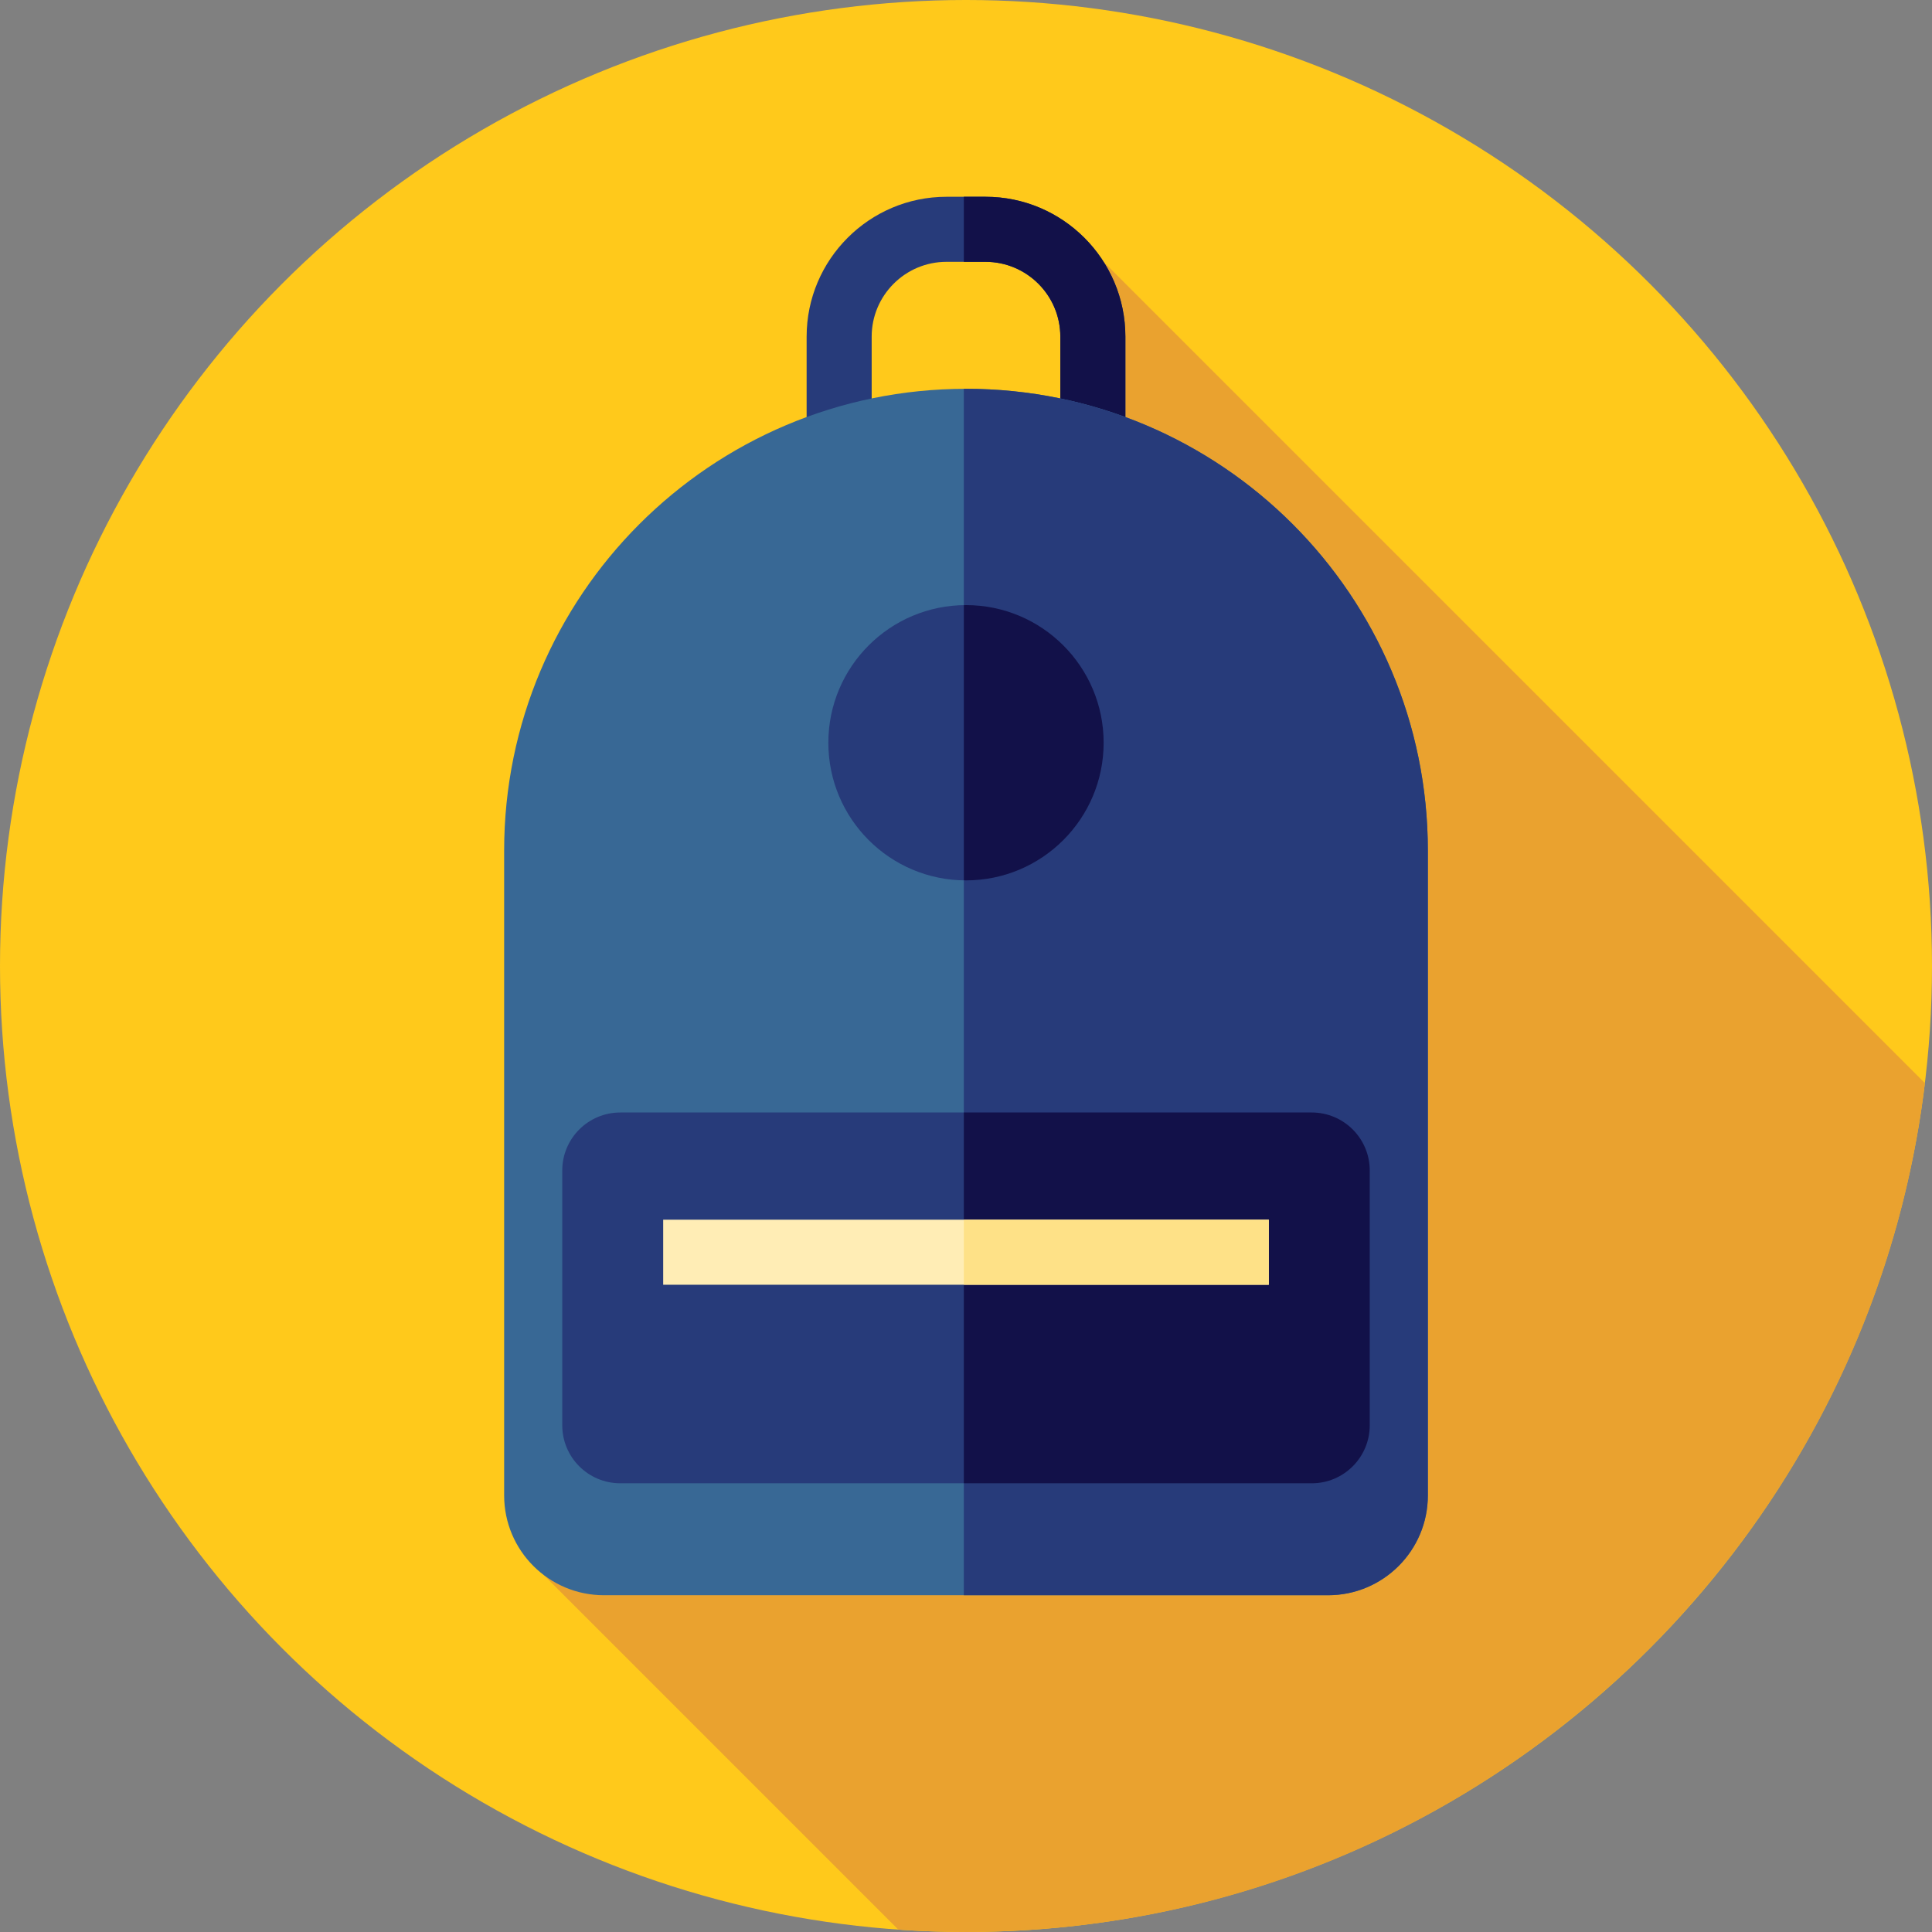 <?xml version="1.0" encoding="UTF-8"?>
<svg xmlns="http://www.w3.org/2000/svg" xmlns:xlink="http://www.w3.org/1999/xlink" version="1.1" id="Layer_1" viewBox="0 0 512 512" xml:space="preserve">
<rect x="0" y="0" width="512" height="512" fill="#808080" stroke="none"/>
<circle style="fill:#FFC91B;" cx="256" cy="256" r="256"></circle>
<path style="fill:#EAA22F;" d="M510.121,287.051L292.476,69.404l-26.259,114.64l64.984,64.984l-192.231,163.24l99.095,99.095  c5.925,0.41,11.902,0.634,17.932,0.634C386.874,512,494.795,413.789,510.121,287.051z"></path>
<path style="fill:#273B7A;" d="M261.172,170.236h-10.343c-20.437,0-37.064-16.627-37.064-37.064v-43.96  c0-20.437,16.627-37.064,37.064-37.064h10.343c20.437,0,37.064,16.627,37.064,37.064v43.96  C298.236,153.609,281.609,170.236,261.172,170.236z M250.828,69.387c-10.931,0-19.825,8.894-19.825,19.825v43.96  c0,10.931,8.894,19.825,19.825,19.825h10.343c10.931,0,19.825-8.894,19.825-19.825v-43.96c0-10.931-8.894-19.825-19.825-19.825  H250.828z"></path>
<path style="fill:#121149;" d="M261.172,52.148h-5.746v17.239h5.746c10.931,0,19.825,8.894,19.825,19.825v43.96  c0,10.931-8.894,19.825-19.825,19.825h-5.746v17.239h5.746c20.437,0,37.064-16.627,37.064-37.064v-43.96  C298.236,68.775,281.609,52.148,261.172,52.148z"></path>
<path style="fill:#386895;" d="M351.939,422.753H160.061c-14.612,0-26.458-11.845-26.458-26.459v-170.86  c0-67.598,54.8-122.397,122.397-122.397l0,0c67.598,0,122.397,54.8,122.397,122.397v170.861  C378.397,410.908,366.552,422.753,351.939,422.753z"></path>
<g>
	<path style="fill:#273B7A;" d="M256,103.038L256,103.038c-0.193,0-0.381,0.014-0.574,0.016v319.7h96.513   c14.612,0,26.458-11.845,26.458-26.457V225.435C378.397,157.836,323.598,103.038,256,103.038z"></path>
	<path style="fill:#273B7A;" d="M164.376,393.085h183.249c8.49,0,15.372-6.882,15.372-15.372v-67.518   c0-8.49-6.882-15.372-15.372-15.372H164.376c-8.49,0-15.372,6.882-15.372,15.372v67.518   C149.004,386.203,155.886,393.085,164.376,393.085z"></path>
</g>
<path style="fill:#121149;" d="M347.624,294.822h-92.198v98.263h92.198c8.49,0,15.372-6.882,15.372-15.372v-67.518  C362.996,301.704,356.114,294.822,347.624,294.822z"></path>
<rect x="175.752" y="323.232" style="fill:#FFEDB5;" width="160.496" height="17.239"></rect>
<rect x="255.431" y="323.232" style="fill:#FEE187;" width="80.822" height="17.239"></rect>
<circle style="fill:#273B7A;" cx="256" cy="196.836" r="36.478"></circle>
<path style="fill:#121149;" d="M256,160.358c-0.193,0-0.381,0.026-0.574,0.029v72.894c0.193,0.003,0.381,0.029,0.574,0.029  c20.146,0,36.476-16.331,36.476-36.476S276.146,160.358,256,160.358z"></path>
</svg>
